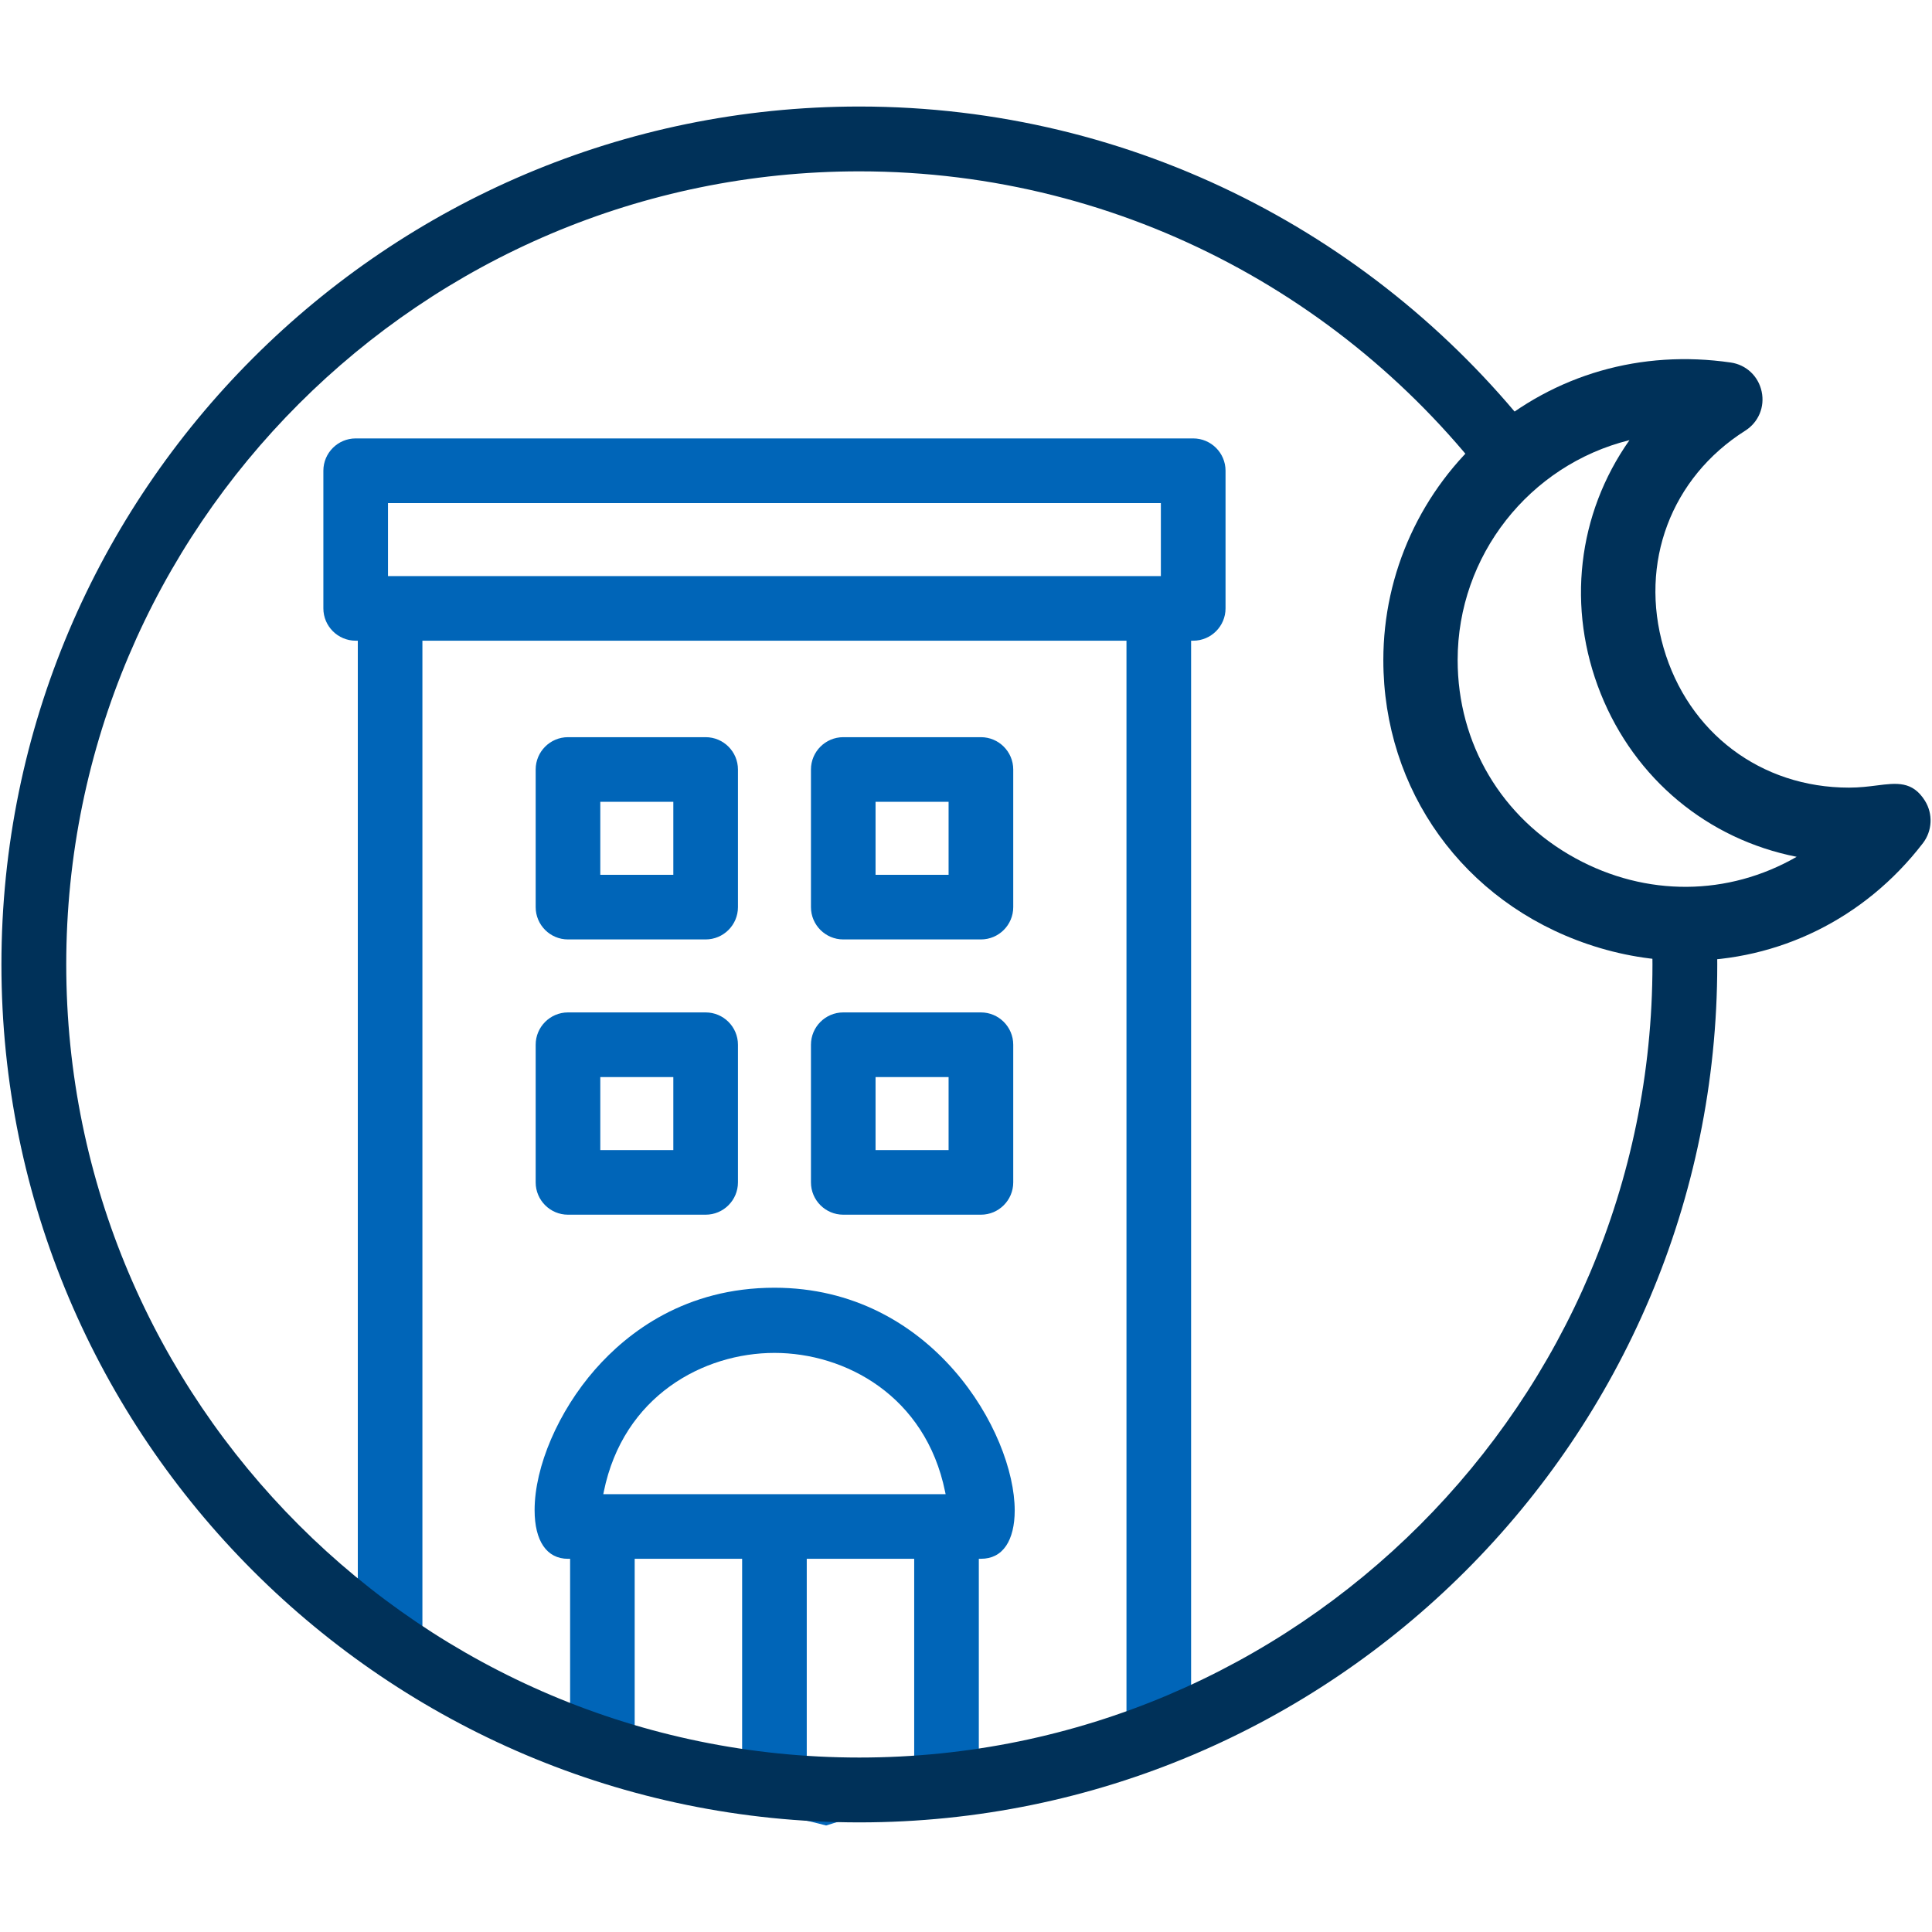 <?xml version="1.0" encoding="UTF-8"?><svg id="Capa_2" xmlns="http://www.w3.org/2000/svg" width="80" height="80" viewBox="0 0 80 80"><defs><style>.cls-1{fill:#003159;}.cls-1,.cls-2,.cls-3{stroke-width:0px;}.cls-2{fill:none;}.cls-3{fill:#0065b8;}</style></defs><g id="Capa_1-2"><g id="Hoteles"><path class="cls-3" d="M23.519,38.9h5.7c.738,0,1.338-.6,1.338-1.338v-5.699c0-.738-.6-1.338-1.338-1.338h-5.7c-.738,0-1.338.6-1.338,1.338v5.699c0,.738.6,1.338,1.338,1.338ZM24.857,33.2h3.024v3.024h-3.024v-3.024Z"/><path class="cls-3" d="M34.918,38.9h5.7c.738,0,1.338-.6,1.338-1.338v-5.699c0-.738-.6-1.338-1.338-1.338h-5.7c-.738,0-1.338.6-1.338,1.338v5.699c0,.738.6,1.338,1.338,1.338ZM36.255,33.2h3.024v3.024h-3.024v-3.024Z"/><path class="cls-3" d="M23.519,50.298h5.7c.738,0,1.338-.6,1.338-1.338v-5.7c0-.738-.6-1.338-1.338-1.338h-5.7c-.738,0-1.338.6-1.338,1.338v5.7c0,.738.6,1.338,1.338,1.338ZM24.857,44.599h3.024v3.023h-3.024v-3.023Z"/><path class="cls-3" d="M34.918,50.298h5.7c.738,0,1.338-.6,1.338-1.338v-5.7c0-.738-.6-1.338-1.338-1.338h-5.7c-.738,0-1.338.6-1.338,1.338v5.7c0,.738.6,1.338,1.338,1.338ZM36.255,44.599h3.024v3.023h-3.024v-3.023Z"/><path class="cls-3" d="M34.209,75.589c1.43-.45,2.881-.841,4.353-1.182,2.167-.502,4.612-.664,6.906-1.138h-4.937v-8.723h.087c.451,0,.803-.182,1.045-.541.231-.345.354-.849.354-1.458,0-3.219-3.417-9.225-9.948-9.225-3.684,0-6.071,1.839-7.426,3.383-1.522,1.735-2.506,4.022-2.506,5.825,0,1.282.504,2.017,1.383,2.017h.087v8.219c3.324,1.811,7.082,1.893,10.603,2.824ZM30.73,73.269h-4.449v-8.723h4.449v8.723ZM37.855,73.269h-4.449v-8.723h4.449v8.723ZM25.002,61.766c.808-3.969,4.131-5.745,7.066-5.745,2.934,0,6.257,1.777,7.066,5.745l.022.104h-14.175l.022-.104Z"/><path class="cls-3" d="M46.645,72.992c.876-.237,1.717-.54,2.496-.95.06-.032.12-.046.18-.073V26.53h.087c.738,0,1.339-.6,1.339-1.338v-5.7c0-.738-.601-1.338-1.339-1.338H14.729c-.738,0-1.339.6-1.339,1.338v5.7c0,.738.601,1.338,1.339,1.338h.087v40.123c.671.053,1.32.401,1.751,1.177.27.485.587.931.924,1.36V26.53h29.154v46.463ZM16.066,23.854v-3.023h32.003v3.023H16.066Z"/><path class="cls-1" d="M68.829,38.737c-.144-.05-.291-.09-.438-.131.018.442.034.884.034,1.329,0,18.109-14.733,32.841-32.841,32.841S2.743,58.044,2.743,39.936,17.475,7.095,35.584,7.095c11.054,0,20.842,5.495,26.797,13.891.235-.61.487-1.234.743-1.883.138-.35.331-.636.557-.868-6.503-8.4-16.676-13.824-28.097-13.824C15.995,4.411.059,20.347.059,39.936s15.936,35.525,35.524,35.525,35.525-15.936,35.525-35.525c0-.577-.016-1.151-.044-1.722-.605.518-1.447.766-2.236.523Z"/><path class="cls-1" d="M79.707,33.156c-.516-.82-1.166-.737-1.987-.633-.337.043-.719.091-1.158.091-3.644,0-6.658-2.273-7.677-5.79-1.019-3.516.308-7.046,3.382-8.991.549-.348.816-.984.679-1.621-.136-.637-.639-1.109-1.281-1.201-3.709-.538-7.288.49-10.069,2.896-2.742,2.373-4.315,5.807-4.315,9.422,0,5.4,3.325,10.019,8.471,11.768,1.362.463,2.745.687,4.104.687,3.765,0,7.348-1.722,9.768-4.871.39-.508.423-1.214.083-1.756ZM74.397,35.478c-2.839,1.634-6.234,1.663-9.166.058-3.051-1.67-4.873-4.739-4.873-8.208,0-4.316,2.965-8.073,7.115-9.103-2.16,3.064-2.61,6.953-1.191,10.496,1.415,3.533,4.427,6.031,8.115,6.758Z"/><rect class="cls-2" width="80" height="80"/><rect class="cls-2" width="80" height="80"/></g></g></svg>